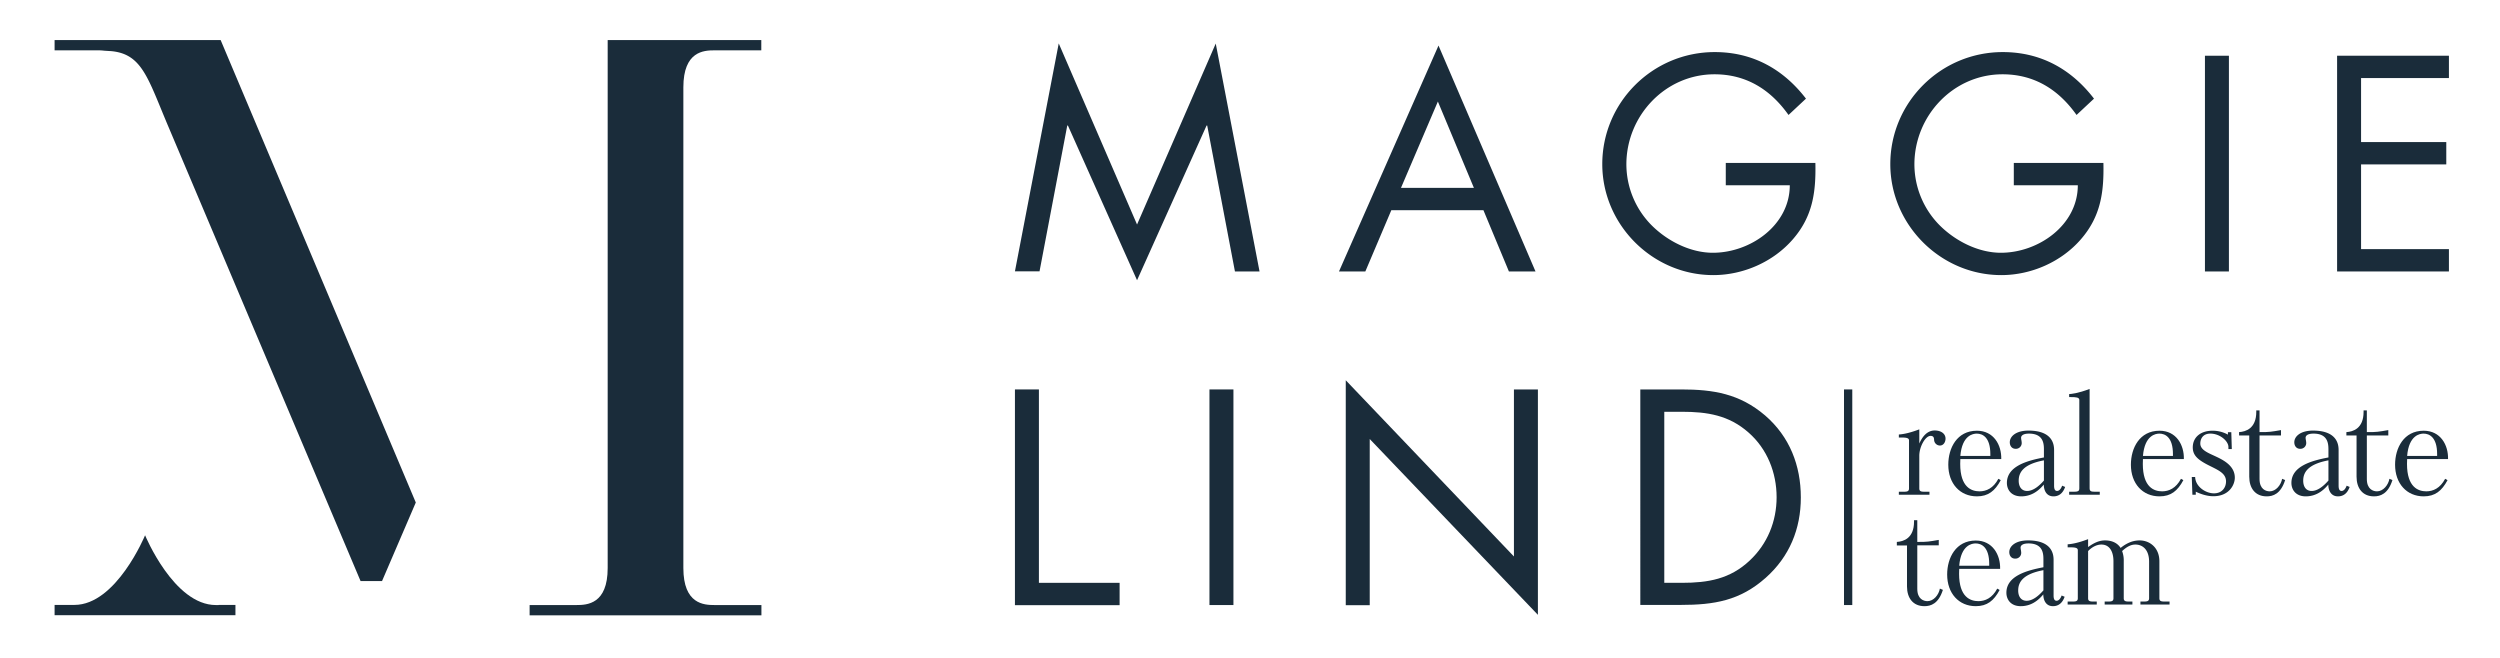 <?xml version="1.0" encoding="UTF-8"?> <svg xmlns="http://www.w3.org/2000/svg" id="Layer_1" data-name="Layer 1" viewBox="0 0 1992 524.5"><defs><style>.cls-1{fill:#1a2c3a;}</style></defs><path class="cls-1" d="M843.6,34.6,906,178.9,968.7,34.7l34.9,181.6H984L961.9,100h-.5L906,223.3,850.9,100h-.5L828.3,216.2H808.7Z"></path><path class="cls-1" d="M1108.6,167.5l-20.7,48.8h-21l79.3-180,77.3,180h-21.2L1182,167.5Zm37.1-86.6-29.4,68.8h58.1Z"></path><path class="cls-1" d="M1446.5,129.9c.5,23.2-2.1,42.4-17.8,60.6s-39.7,28.7-63.6,28.7c-48.3,0-88.4-40.1-88.4-88.4,0-49.2,40.1-89.3,89.6-89.3,30.1,0,54.5,13.4,72.7,37.1l-13.9,13c-14.4-20.3-33.7-32.4-59-32.4-39.2,0-70.2,33-70.2,71.8a69.09,69.09,0,0,0,20.1,48.5c12.5,12.5,30.8,21.9,48.8,21.9,29.9,0,61.3-21.9,61.3-53.8h-51V129.8h71.4Z"></path><path class="cls-1" d="M1676,129.9c.5,23.2-2.1,42.4-17.8,60.6s-39.7,28.7-63.6,28.7c-48.3,0-88.4-40.1-88.4-88.4,0-49.2,40.1-89.3,89.6-89.3,30.1,0,54.5,13.4,72.7,37.1l-13.9,13c-14.4-20.3-33.7-32.4-59-32.4-39.2,0-70.2,33-70.2,71.8a69.09,69.09,0,0,0,20.1,48.5c12.5,12.5,30.8,21.9,48.8,21.9,29.8,0,61.3-21.9,61.3-53.8h-51V129.8H1676Z"></path><path class="cls-1" d="M1776,216.3h-19.1V44.4H1776Z"></path><path class="cls-1" d="M1862.2,44.4h89.1V62.2h-70v51h67.9V131h-67.9v67.5h70v17.8h-89.1Z"></path><path class="cls-1" d="M827.9,464.4h64.2v17.8H808.7V310.3h19.1V464.4Z"></path><path class="cls-1" d="M982.8,482.1H963.7V310.3h19.1Z"></path><path class="cls-1" d="M1072.3,303l134,140.4V310.3h19.1V489.9l-134-140.1V482.2h-19.1Z"></path><path class="cls-1" d="M1307,310.3h32.4c25.8,0,46.7,3.4,67,20.7,19.6,16.9,28.5,39.9,28.5,65.4,0,25.1-9.1,47.2-28,64-20.5,18.2-41,21.6-67.9,21.6h-32Zm33,154.1c21,0,38.5-3,54.2-17.8,14.1-13.2,21.4-31.2,21.4-50.4,0-19.6-7.5-38.5-22.3-51.5-15.7-13.9-33-16.6-53.3-16.6h-13.9V464.4Z"></path><rect class="cls-1" x="1469.3" y="310.3" width="6.6" height="171.8"></rect><path class="cls-1" d="M1513,394.2v-2.4h4.2c2.4,0,3.9-.3,3.9-2.6V350.9c0-2.1-2.6-2.3-6.8-2.3H1513v-2.4c1.7-.1,6.9-.5,16.3-4.1v11.3c2.2-4.9,5.9-10.4,12.3-10.4,4.8,0,8.6,2.4,8.6,6.5,0,2.6-1.5,5.5-4.5,5.5a4.68,4.68,0,0,1-4.6-4.4c-.1-1.1,0-3.3-2.8-3.3-4.2,0-9,8.7-9,15.8v26.1c0,2.3,1.5,2.6,3.9,2.6h4.2v2.4Z"></path><path class="cls-1" d="M1562,365.7c-.1,1.3-.1,2.7-.1,4,0,18.7,9.1,21.8,15.4,21.8,5.3,0,11-2.4,15-10l1.9,1.1c-4.6,8.6-10,12.9-19,12.9-13.5,0-22.8-10.2-22.8-25.2,0-13.3,6.9-27.1,22.8-27.1,13.4,0,19.7,11.4,19.4,22.6H1562Zm23.9-2.4v-1.5c0-13.4-6.2-16.3-10.8-16.3-2.9,0-11.7,1.2-13.1,17.8Z"></path><path class="cls-1" d="M1628.6,358.8c0-4.5.1-13.3-11.9-13.3-4.9,0-6.3,1.8-6.3,3.3a9.85,9.85,0,0,0,.2,1.7,18.1,18.1,0,0,1,.3,2.3,4.59,4.59,0,0,1-4.9,4.8c-2.9,0-4.6-2.3-4.6-5.2,0-4.6,4.8-9.3,14.9-9.3,20,0,20.4,12,20.4,15.7V387c0,1.9.3,4.2,2.4,4.2,1.7,0,3.2-1.8,4-4.2l2.4,1c-1,2.8-3.3,7.5-9.3,7.5s-7.7-5.4-7.7-9.4c-4.6,5.6-10.4,9.4-18,9.4-7.9,0-11.4-5.3-11.4-10.7,0-13.4,16.3-17.8,29.5-20.3Zm0,8c-16.4,3.1-20.1,9.6-20.1,16.2,0,4.8,2.3,8.2,6.7,8.2,5,0,9.8-4.2,13.4-8.3Z"></path><path class="cls-1" d="M1648.7,394.2v-2.4h4.2c2.4,0,3.9-.3,3.9-2.6V318.7c0-2.1-2.6-2.3-6.8-2.3h-1.3V314c1.7-.1,6.9-.5,16.3-4.1v79.3c0,2.3,1.5,2.6,3.9,2.6h4.2v2.4Z"></path><path class="cls-1" d="M1707.5,365.7c-.1,1.3-.1,2.7-.1,4,0,18.7,9.1,21.8,15.4,21.8,5.3,0,11-2.4,15-10l1.9,1.1c-4.6,8.6-10,12.9-19,12.9-13.5,0-22.8-10.2-22.8-25.2,0-13.3,6.9-27.1,22.8-27.1,13.4,0,19.7,11.4,19.4,22.6h-32.6Zm23.9-2.4v-1.5c0-13.4-6.2-16.3-10.8-16.3-2.9,0-11.7,1.2-13.1,17.8Z"></path><path class="cls-1" d="M1777.9,344.3l.4,13.5h-2.7v-1.7c0-4.5-6.6-10.6-14.4-10.6-6.2,0-8,4.5-8,7.9,0,5.3,6.6,7.6,12.5,10.4,6.4,3,15,7.6,15,16.8,0,5.8-4.6,14.8-17.1,14.8-5.6,0-10.8-2.1-14-3.6v2.4h-2.7l-.5-14.1h2.7c.2,7.5,8.2,13,15,13,6.3,0,9.6-4.5,9.6-9.5,0-7-7.1-9.3-15.3-13.6-7.1-3.8-11.2-7.2-11.2-13.5,0-7.9,6-13.3,15.7-13.3a25.17,25.17,0,0,1,12.3,3.1v-1.9h2.7Z"></path><path class="cls-1" d="M1784.1,347v-2.7c5.2-.3,13.7-2.8,13.7-16.1V327h2.6v17.3c7.6.1,9.6-.3,17.1-1.6V347h-17.1v34.7c0,8.1,5,9.8,8.1,9.8,4.9,0,9-5,9.9-10l2.4,1c-3.5,11.1-9.7,13-14.7,13-9.1,0-13.9-6.5-13.9-15.7V347Z"></path><path class="cls-1" d="M1855.3,358.8c0-4.5.1-13.3-11.9-13.3-4.9,0-6.3,1.8-6.3,3.3a9.85,9.85,0,0,0,.2,1.7,18.1,18.1,0,0,1,.3,2.3,4.59,4.59,0,0,1-4.9,4.8c-2.9,0-4.6-2.3-4.6-5.2,0-4.6,4.8-9.3,14.9-9.3,20,0,20.4,12,20.4,15.7V387c0,1.9.3,4.2,2.4,4.2,1.7,0,3.2-1.8,4-4.2l2.4,1c-1,2.8-3.3,7.5-9.3,7.5s-7.7-5.4-7.7-9.4c-4.6,5.6-10.4,9.4-18,9.4-7.9,0-11.4-5.3-11.4-10.7,0-13.4,16.3-17.8,29.5-20.3Zm0,8c-16.4,3.1-20.1,9.6-20.1,16.2,0,4.8,2.3,8.2,6.7,8.2,5,0,9.8-4.2,13.4-8.3Z"></path><path class="cls-1" d="M1869.6,347v-2.7c5.2-.3,13.7-2.8,13.7-16.1V327h2.6v17.3c7.6.1,9.6-.3,17.1-1.6V347h-17.1v34.7c0,8.1,5,9.8,8.1,9.8,4.9,0,9-5,9.9-10l2.4,1c-3.5,11.1-9.7,13-14.7,13-9.1,0-13.9-6.5-13.9-15.7V347Z"></path><path class="cls-1" d="M1918,365.7c-.1,1.3-.1,2.7-.1,4,0,18.7,9.1,21.8,15.4,21.8,5.3,0,11-2.4,15-10l1.9,1.1c-4.6,8.6-10,12.9-19,12.9-13.5,0-22.8-10.2-22.8-25.2,0-13.3,6.9-27.1,22.8-27.1,13.4,0,19.7,11.4,19.4,22.6H1918Zm23.9-2.4v-1.5c0-13.4-6.2-16.3-10.8-16.3-2.9,0-11.7,1.2-13.1,17.8Z"></path><path class="cls-1" d="M1511.4,434.5v-2.7c5.2-.3,13.7-2.8,13.7-16.1v-1.2h2.6v17.3c7.6.1,9.6-.3,17.1-1.6v4.3h-17.1v34.7c0,8.1,5,9.8,8.1,9.8,4.9,0,9-5,9.9-10l2.4,1c-3.5,11.1-9.7,13-14.7,13-9.1,0-13.9-6.5-13.9-15.7V434.6h-8.1Z"></path><path class="cls-1" d="M1561.1,453.2c-.1,1.3-.1,2.7-.1,4,0,18.7,9.1,21.8,15.4,21.8,5.3,0,11-2.4,15-10l1.9,1.1c-4.6,8.6-10,12.9-19,12.9-13.5,0-22.8-10.2-22.8-25.2,0-13.3,6.9-27.1,22.8-27.1,13.4,0,19.7,11.4,19.4,22.6h-32.6Zm23.9-2.4v-1.5c0-13.4-6.2-16.3-10.8-16.3-2.9,0-11.7,1.2-13.1,17.8Z"></path><path class="cls-1" d="M1628.2,446.3c0-4.5.1-13.3-11.9-13.3-4.9,0-6.3,1.8-6.3,3.3a9.85,9.85,0,0,0,.2,1.7,18.1,18.1,0,0,1,.3,2.3,4.59,4.59,0,0,1-4.9,4.8c-2.9,0-4.6-2.3-4.6-5.2,0-4.6,4.8-9.3,14.9-9.3,20,0,20.4,12,20.4,15.7v28.2c0,1.9.3,4.2,2.4,4.2,1.7,0,3.2-1.8,4-4.2l2.4,1c-1,2.8-3.3,7.5-9.3,7.5s-7.7-5.4-7.7-9.4c-4.6,5.6-10.4,9.4-18,9.4-7.9,0-11.4-5.3-11.4-10.7,0-13.4,16.3-17.8,29.5-20.3Zm0,8c-16.4,3.1-20.1,9.6-20.1,16.2,0,4.8,2.3,8.2,6.7,8.2,5,0,9.8-4.2,13.4-8.3Z"></path><path class="cls-1" d="M1647.5,481.7v-2.4h4.2c2.4,0,3.9-.3,3.9-2.6V438.4c0-2.1-2.6-2.3-6.8-2.3h-1.3v-2.4c1.7-.1,6.9-.5,16.3-4.1v6.3c5-3.6,9.1-5.3,13.5-5.3,5.3,0,9.8,1.9,12.4,6,5.9-4.8,11-6,15.2-6,7.8,0,15.7,5.6,15.7,16.7v29.4c0,2.3,1.5,2.6,3.9,2.6h4.2v2.4h-23.2v-2.4h3c2.4,0,3.9-.3,3.9-2.6V447.6c0-10-5.5-13.7-10.9-13.7-2.7,0-6,.9-10.6,5.2a21.34,21.34,0,0,1,1.3,8v29.6c0,2.3,1.5,2.6,3.9,2.6h3v2.4H1677v-2.4h3.1c2.4,0,3.9-.3,3.9-2.6V447.1c0-6.8-2.6-13.2-9.6-13.2-4,0-7.9,2.3-10.6,5.2v37.6c0,2.3,1.5,2.6,3.9,2.6h3v2.4Z"></path><path class="cls-1" d="M569.3,40.1h37.3V31.9H484.2V452.6c0,28.8-16.4,29.5-24.9,29.5H422v8.2H606.7v-8.2H569.4c-8.5,0-24.9-.7-24.9-29.5V69.6C544.5,40.8,560.8,40.1,569.3,40.1Z"></path><path class="cls-1" d="M175.8,31.9H43.5v8.2H76.9a43.61,43.61,0,0,1,6.2.3l4.6.3h.4c25.2,2.1,29.6,21.4,46.1,60.3,3.1,7.3,153.1,362,153.1,362h17.1l26.9-62.6Z"></path><path class="cls-1" d="M174.2,482.1H172c-33.5,0-56.4-55.6-56.4-55.6S92.7,482.1,59.2,482H43.5v8.2H187.6V482H174.2Z"></path></svg> 